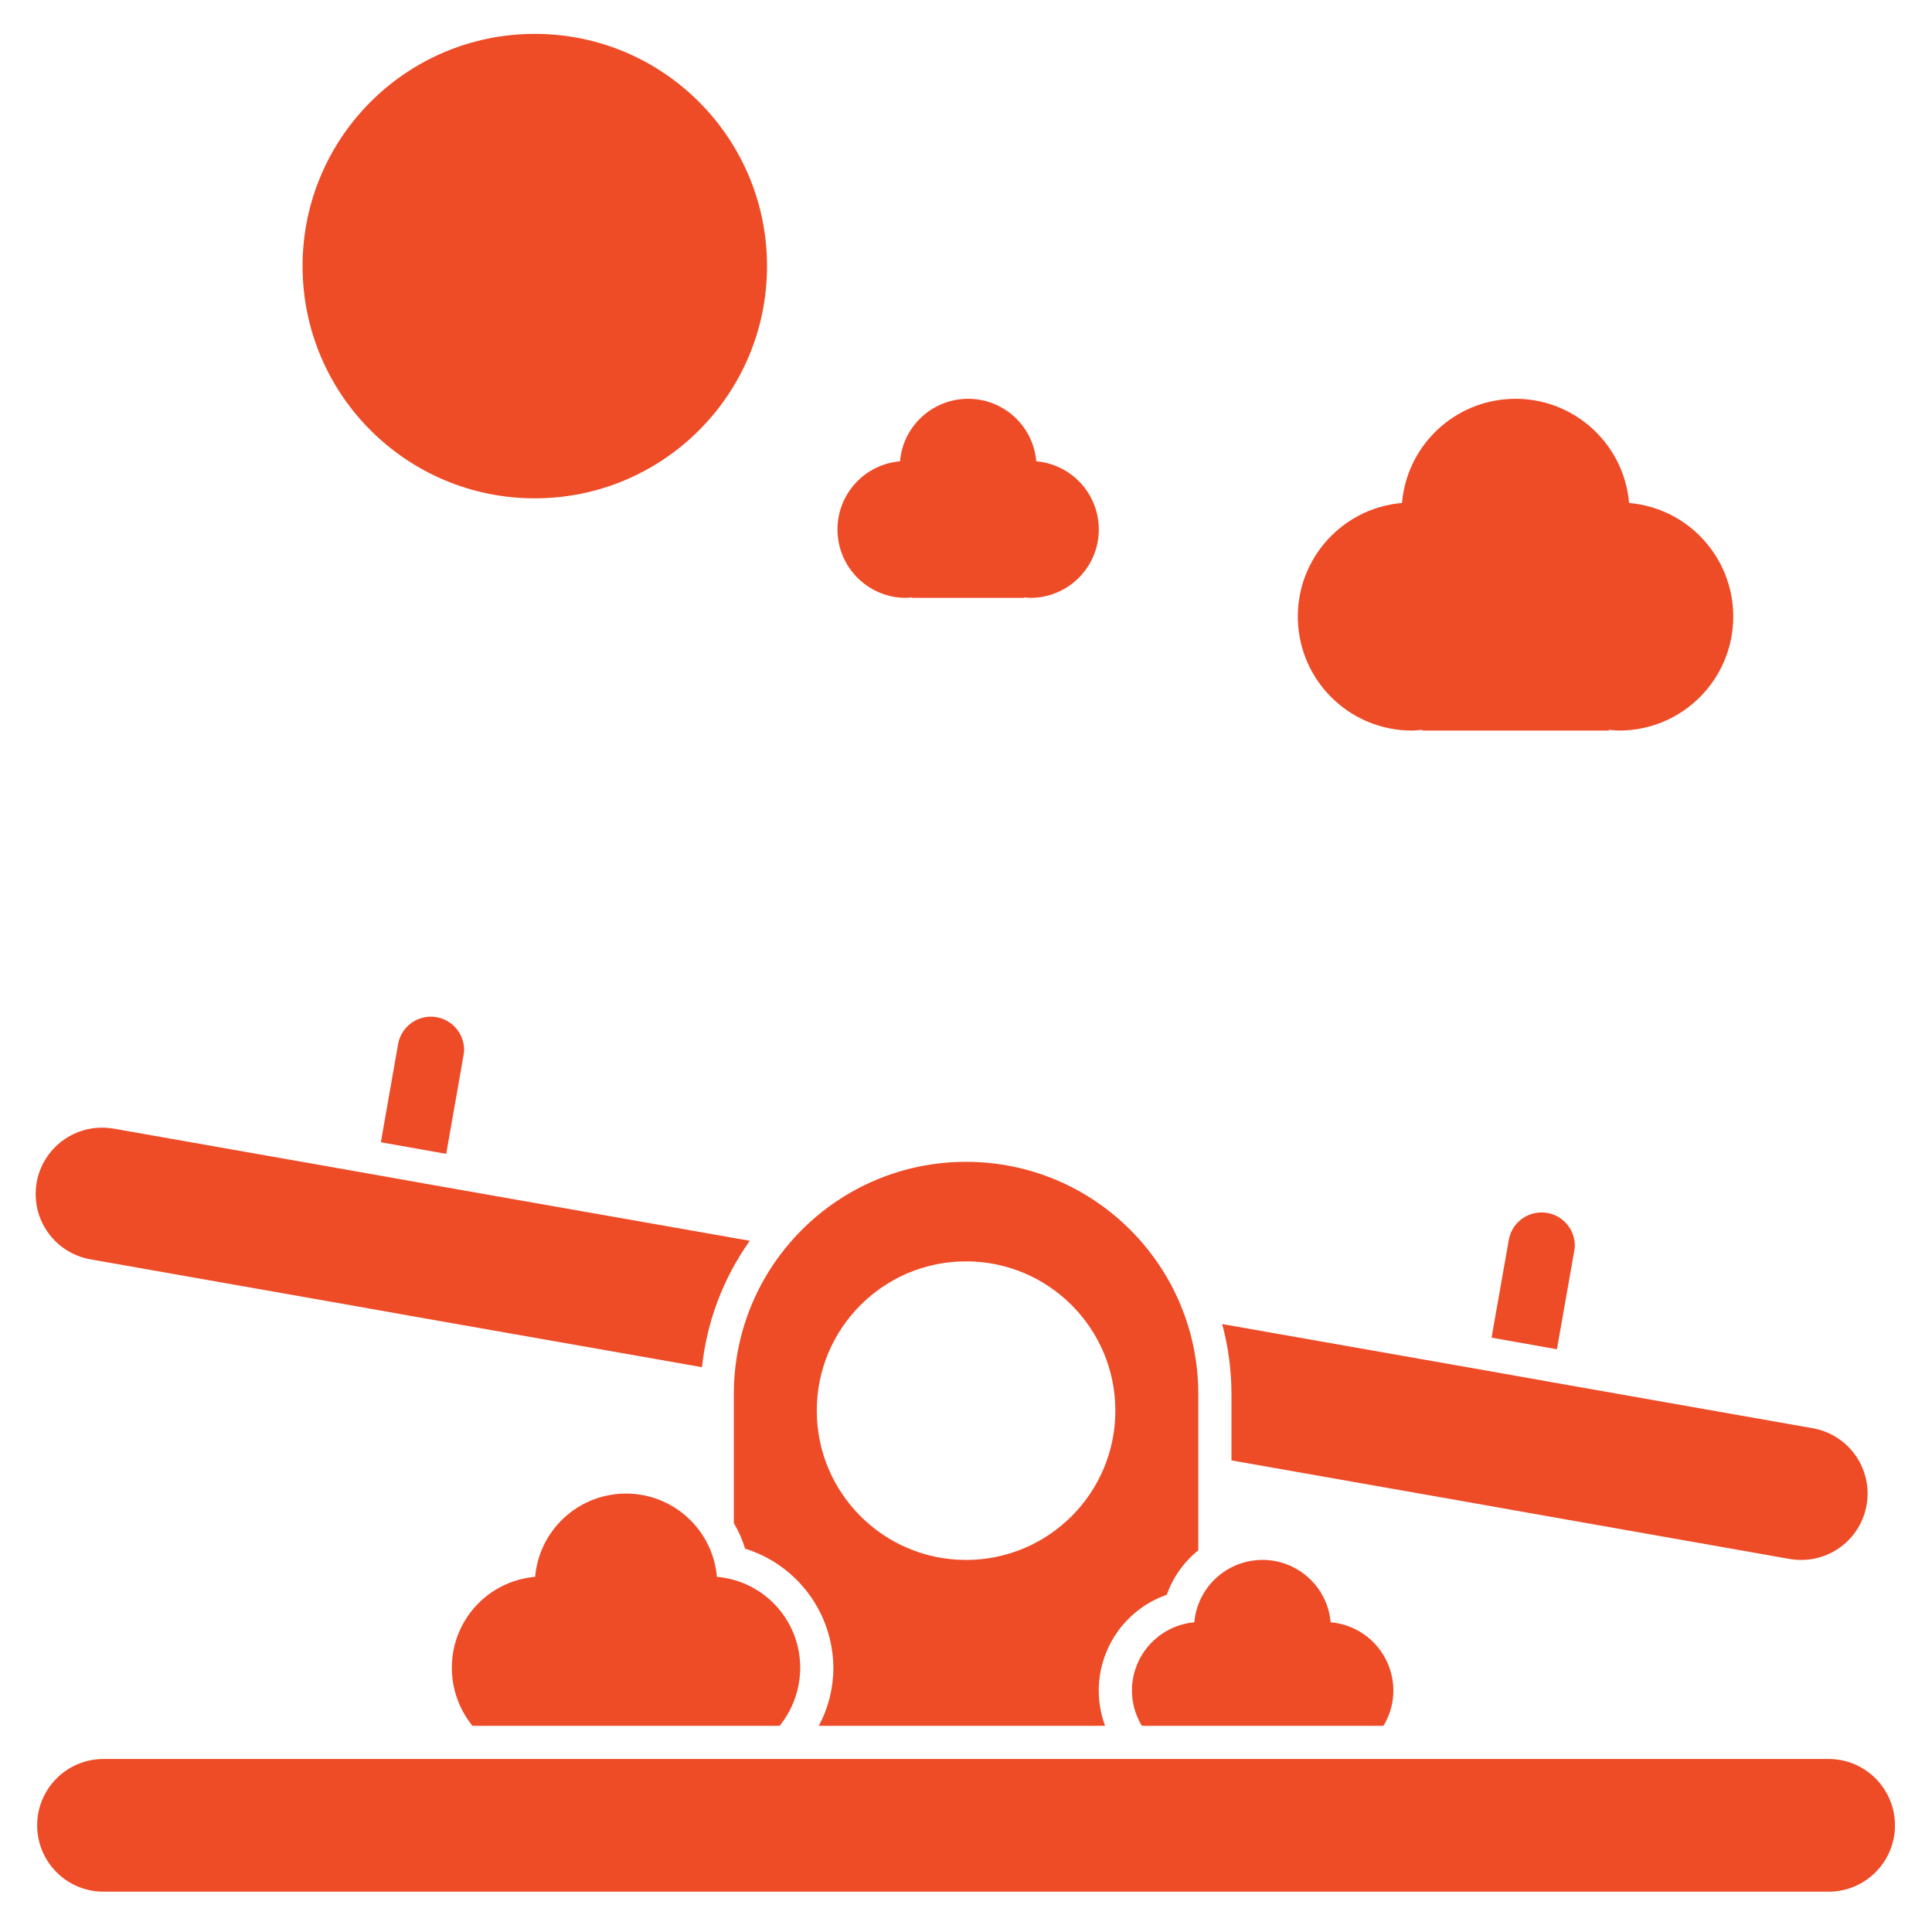 <svg xmlns="http://www.w3.org/2000/svg" xmlns:xlink="http://www.w3.org/1999/xlink" id="Layer_1" x="0px" y="0px" width="600px" height="600px" viewBox="0 0 600 600" xml:space="preserve"><path fill="#EE4B27" d="M123.637,324.242l-5.358,30.496l20.297,3.606l5.357-30.497c0.12-0.611,0.188-1.231,0.206-1.854  c-0.047-5.707-4.711-10.295-10.418-10.248C128.754,315.786,124.519,319.354,123.637,324.242L123.637,324.242z"></path><path fill="#EE4B27" d="M468.575,385.028l-5.357,30.394l20.297,3.606l5.357-30.394c0.119-0.612,0.188-1.232,0.206-1.854  c-0.048-5.708-4.712-10.296-10.419-10.248C473.693,376.573,469.457,380.142,468.575,385.028z"></path><path fill="#EE4B27" d="M28.129,391.107l81.186,14.32l20.297,3.606l88.398,15.558c1.495-14.141,6.604-27.659,14.836-39.254  l-96.022-16.896l-20.297-3.606l-81.186-14.321c-1.191-0.204-2.397-0.308-3.606-0.309c-11.38-0.028-20.628,9.175-20.657,20.555  C11.054,380.787,18.252,389.377,28.129,391.107L28.129,391.107z"></path><path fill="#EE4B27" d="M382.443,453.542l71.914,12.673l20.296,3.606l81.084,14.32c1.191,0.205,2.397,0.309,3.605,0.31  c11.381,0.027,20.628-9.175,20.656-20.556c0.024-10.026-7.172-18.617-17.05-20.347l-81.187-14.321l-20.297-3.605l-81.907-14.424  c1.909,7.088,2.88,14.396,2.885,21.738V453.542z"></path><path fill="#EE4B27" d="M281.347,185.669c0.656,0,1.29-0.084,1.932-0.144v0.144h34.772v-0.144c0.642,0.059,1.275,0.144,1.932,0.144  c11.732,0.01,21.25-9.494,21.26-21.226c0.008-11.032-8.43-20.235-19.42-21.181c-1.007-11.685-11.295-20.341-22.98-19.335  c-10.289,0.886-18.448,9.045-19.334,19.335c-11.688,1.006-20.349,11.297-19.342,22.986  C261.112,177.24,270.315,185.678,281.347,185.669z"></path><path fill="#EE4B27" d="M438.465,226.88c1.095,0,2.151-0.141,3.22-0.238v0.238h57.953v-0.238c1.069,0.097,2.125,0.238,3.22,0.238  c19.555,0.007,35.411-15.839,35.417-35.393c0.007-18.375-14.045-33.7-32.352-35.285c-1.68-19.474-18.827-33.9-38.302-32.221  c-17.146,1.478-30.742,15.075-32.221,32.221c-19.481,1.686-33.906,18.845-32.221,38.326  C404.764,212.835,420.091,226.887,438.465,226.88z"></path><path fill="#EE4B27" d="M567.895,546.268H32.147c-11.38,0-20.606,9.226-20.606,20.605c0,11.381,9.226,20.606,20.606,20.606h535.747  c11.38,0,20.605-9.226,20.605-20.606C588.5,555.493,579.274,546.268,567.895,546.268z"></path><path fill="#EE4B27" d="M222.646,489.705c-1.366-15.59-15.112-27.122-30.703-25.756c-13.697,1.2-24.556,12.06-25.756,25.756  c-14.646,1.26-25.886,13.529-25.86,28.23c0.001,6.563,2.256,12.929,6.388,18.029h95.404c4.131-5.101,6.386-11.466,6.388-18.029  C248.533,503.234,237.293,490.965,222.646,489.705z"></path><path fill="#EE4B27" d="M351.535,525.044c-0.005,3.857,1.065,7.638,3.091,10.921h75.005c2.024-3.283,3.095-7.063,3.091-10.921  c-0.004-11.054-8.46-20.271-19.473-21.224c-1.039-11.693-11.361-20.33-23.054-19.291c-10.254,0.911-18.38,9.038-19.291,19.291  C359.93,504.818,351.528,514.024,351.535,525.044z"></path><path fill="#EE4B27" d="M227.901,473.015c1.479,2.495,2.655,5.159,3.503,7.934c16.214,5.046,27.298,20.006,27.405,36.987  c0.003,6.292-1.555,12.486-4.533,18.029h88.913c-6.04-16.33,2.303-34.465,18.634-40.505c0.176-0.065,0.353-0.129,0.529-0.191  c1.915-5.423,5.305-10.204,9.788-13.806v-48.526c0-39.831-32.289-72.119-72.12-72.119s-72.12,32.288-72.12,72.119l0,0V473.015z   M300.021,391.726c25.606,0,46.363,20.757,46.363,46.362c0,25.606-20.757,46.363-46.363,46.363  c-25.605,0-46.363-20.757-46.363-46.363C253.658,412.482,274.416,391.726,300.021,391.726z"></path><circle fill="#EE4B27" cx="166.084" cy="82.641" r="72.12"></circle></svg>